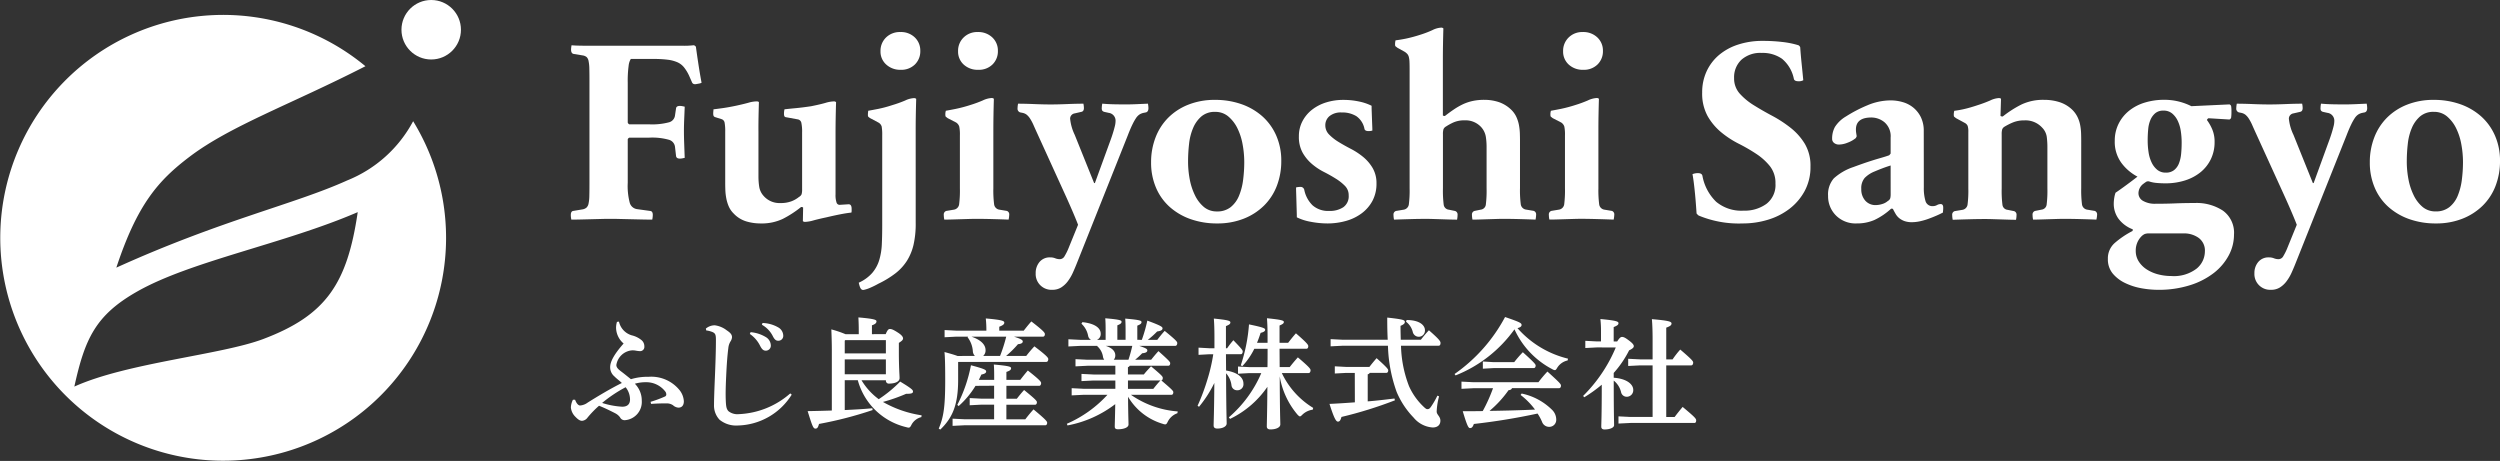 <svg xmlns="http://www.w3.org/2000/svg" width="243.097" height="44.821" viewBox="0 0 243.097 44.821"><rect x="0" y="0" width="243.097" height="44.821" fill="#333333" stroke="none"/><g transform="translate(-14.94)"><g transform="translate(14.94)"><path d="M232.172,28.924a12.576,12.576,0,0,1-6.407,5.754c-5.1,2.313-12.247,3.856-22.453,8.482,2.041-6.169,4.082-8.482,7.144-10.8,3.987-3.012,9.842-5.083,17.079-8.786a21.675,21.675,0,1,0,4.637,5.345ZM217.6,50.1c-4.082,1.542-13.268,2.313-18.371,4.627,1.021-4.627,2.041-6.94,6.124-9.253,5.228-2.963,14.288-4.627,21.432-7.711C225.765,44.7,223.723,47.787,217.6,50.1Z" transform="translate(-192 -17.135)" fill="#fff"/><ellipse cx="2.892" cy="2.892" rx="2.892" ry="2.892" transform="translate(39.038)" fill="#fff"/></g><g transform="translate(37.484 87.424)"><g transform="translate(32.961 -84.737)"><g transform="translate(93.796 19.541)"><g transform="translate(-93.796 -19.541)"><g transform="translate(0 28.139)"><path d="M204.682,146.281a1.79,1.79,0,0,0,1.235,1.333,2.35,2.35,0,0,1,.953.465.775.775,0,0,1,.281.623.411.411,0,0,1-.428.452,2.579,2.579,0,0,1-.4-.049,1.642,1.642,0,0,0-.416-.024,1.685,1.685,0,0,0-1.479,1.418c0,.2.122.367.428.6.342.257.623.489.99.782a5.559,5.559,0,0,1,1.712-.232,3.535,3.535,0,0,1,3.019,1.3,1.9,1.9,0,0,1,.415,1.076c0,.416-.208.623-.525.623a.861.861,0,0,1-.526-.232,1.082,1.082,0,0,0-.636-.183c-.538,0-.9.012-1.5.049l-.049-.2a11.387,11.387,0,0,0,1.418-.525.215.215,0,0,0,.11-.208.544.544,0,0,0-.062-.22,2.322,2.322,0,0,0-1.931-.953,3.608,3.608,0,0,0-1.063.147,2.313,2.313,0,0,1,.672,1.65,1.778,1.778,0,0,1-1.65,1.895.493.493,0,0,1-.464-.281,1.38,1.38,0,0,0-.464-.391c-.526-.269-1.027-.514-1.577-.734a9.677,9.677,0,0,0-1.124,1.161.726.726,0,0,1-.526.306c-.22,0-.415-.147-.672-.415a1.448,1.448,0,0,1-.416-.892,1.859,1.859,0,0,1,.2-.746h.208c.134.367.318.563.489.563a1.421,1.421,0,0,0,.734-.281c.99-.623,2.237-1.369,3.325-1.907-.208-.208-.453-.367-.745-.66a1.148,1.148,0,0,1-.391-.88c0-.526.367-1.235,1.308-2.3a2.058,2.058,0,0,1-.733-1.479,1.96,1.96,0,0,1,.086-.623Zm-1.638,7.909a7.756,7.756,0,0,0,1.956.367c.5,0,.758-.245.758-.709a1.913,1.913,0,0,0-.428-1.186A13.328,13.328,0,0,0,203.044,154.19Z" transform="translate(-200 -145.835)" fill="#fff"/><path d="M275.547,153.938a6.345,6.345,0,0,1-5.244,3,2.551,2.551,0,0,1-1.773-.562,2.006,2.006,0,0,1-.538-1.442c0-.416.024-1.271.085-2.653.049-1.186.1-2.567.1-3.606,0-.574-.024-.733-.489-.88a2.139,2.139,0,0,0-.452-.1l-.037-.183a1.38,1.38,0,0,1,.856-.318,2.368,2.368,0,0,1,1.173.489c.391.257.514.44.514.672a.869.869,0,0,1-.159.428,1.531,1.531,0,0,0-.2.636c-.074.587-.147,1.357-.208,2.714-.061,1.3-.061,1.883-.037,2.42.024.514.061.795.269,1a1.4,1.4,0,0,0,1,.281,8.1,8.1,0,0,0,5-2.017Zm-4-6.075a3.392,3.392,0,0,1,1.54.514.976.976,0,0,1,.428.746.485.485,0,0,1-.5.538c-.245,0-.391-.171-.562-.513a3,3,0,0,0-.978-1.112Zm1.161-.892a3.211,3.211,0,0,1,1.528.428.94.94,0,0,1,.489.807.471.471,0,0,1-.5.489c-.171,0-.33-.073-.513-.44a2.581,2.581,0,0,0-1.064-1.112Z" transform="translate(-254.067 -146.389)" fill="#fff"/><path d="M325.438,145.808c.175-.419.279-.5.407-.5.152,0,.314.046.78.349.419.267.5.454.5.559,0,.14-.081.233-.407.442v.873c0,1.618.07,2.247.07,2.549,0,.361-.466.536-1.013.536a.274.274,0,0,1-.315-.3v-.023h-2.374a6.313,6.313,0,0,0,1.676,1.84,12.523,12.523,0,0,0,2.084-1.711c1.176.71,1.246.827,1.246.966s-.093.233-.664.221a16.6,16.6,0,0,1-2.258.792,10.748,10.748,0,0,0,3.76,1.3l-.024.175a1.478,1.478,0,0,0-.966.757c-.1.2-.163.268-.279.268a1.073,1.073,0,0,1-.221-.047,6.424,6.424,0,0,1-4.715-4.564h-1.269v2.9c.955-.047,1.839-.093,2.678-.175l.035.175a37.463,37.463,0,0,1-5.215,1.35c-.093.349-.175.454-.349.454-.221,0-.314-.279-.757-1.7.827-.012,1.607-.035,2.352-.058v-5.89c0-.641-.023-1.409-.047-2a10.4,10.4,0,0,1,1.374.466h1.292v-.186c0-.64-.011-.931-.035-1.444,1.618.14,1.758.244,1.758.384s-.093.268-.442.384v.862Zm-3.935.582-.047.058v1.234h4V146.39Zm-.047,1.874v1.443h4v-1.443Z" transform="translate(-294.819 -144.143)" fill="#fff"/><path d="M386.608,148.359a.687.687,0,0,1-.2-.454,2.524,2.524,0,0,0-.512-1.362l.046-.058h-1.153l-1.129.058v-.7l1.129.058h2.934a10.5,10.5,0,0,0-.058-1.187c1.606.14,1.8.244,1.8.407s-.128.256-.489.4v.384h2.375c.221-.279.454-.582.745-.9,1.211.931,1.316,1.106,1.316,1.234s-.058.244-.174.244H390.4c.769.244.861.349.861.477s-.14.233-.466.256a9.682,9.682,0,0,1-1.152,1.141H391.6c.291-.373.489-.605.792-.931,1.246.943,1.35,1.118,1.35,1.246s-.058.268-.186.268H385l-.023.023V150.7c0,2.433-.559,3.69-1.735,4.82l-.151-.093c.466-1.106.629-2.072.629-4.7,0-1.816-.035-2.34-.07-2.747.641.175,1.024.291,1.269.384Zm.058,2.91a8.586,8.586,0,0,1-1.642,1.967l-.128-.116a14.19,14.19,0,0,0,1.327-3.853c1.362.361,1.478.454,1.478.605s-.151.233-.465.3c-.082.175-.163.338-.244.512h1.49c0-.64,0-1.083-.035-1.49,1.548.14,1.677.221,1.677.361s-.081.233-.454.361v.768h1.35c.233-.3.454-.582.734-.908,1.152.908,1.292,1.094,1.292,1.222s-.058.268-.187.268h-3.189v1.257h1.012c.222-.279.419-.535.71-.85,1.106.9,1.245,1.06,1.245,1.187s-.058.244-.175.244h-2.794v1.42h1.839c.256-.338.535-.675.8-.966,1.222,1.013,1.327,1.176,1.327,1.3s-.058.244-.175.244h-7.858l-1.164.058v-.7l1.164.058h2.875v-1.42h-1.246l-1.129.058v-.7l1.129.058h1.246v-1.257Zm2.387-2.91a14.677,14.677,0,0,0,.6-1.874H386.27c.955.326,1.374.8,1.374,1.315a.715.715,0,0,1-.232.559Z" transform="translate(-347.314 -144.575)" fill="#fff"/><path d="M454.139,146.75a14.324,14.324,0,0,0,.535-1.874c1.385.512,1.479.617,1.479.757s-.128.244-.524.3a8.4,8.4,0,0,1-.908.815h.92c.233-.3.431-.559.722-.873,1.141.931,1.222,1.059,1.222,1.187s-.058.268-.186.268h-3.516c.733.245.791.326.791.443,0,.151-.128.244-.5.279a6.921,6.921,0,0,1-.687.629h1.56c.221-.279.442-.547.71-.838,1.083.966,1.141,1.06,1.141,1.176,0,.139-.058.244-.175.244h-3.76a.265.265,0,0,1-.175.139v.71h1.548c.221-.279.431-.5.7-.792,1.048.885,1.141.99,1.141,1.129s-.046.221-.139.244c1.094.931,1.164,1.024,1.164,1.152s-.058.245-.175.245H453.08a9.166,9.166,0,0,0,4.552,1.618l-.036.175a1.651,1.651,0,0,0-.931.815c-.093.2-.151.268-.256.268a.571.571,0,0,1-.209-.046,5.83,5.83,0,0,1-3.4-2.643c.012,1.8.046,2.433.046,2.7,0,.291-.454.465-1.024.465-.221,0-.314-.081-.314-.256,0-.245.023-.768.047-2.189a10.954,10.954,0,0,1-4.645,2.072l-.058-.163a11.62,11.62,0,0,0,3.946-2.817h-2.317l-1.164.058v-.7l1.164.058h3.085V150.7h-2.13l-1.164.058v-.7l1.164.058h2.13v-.85h-2.712l-1.164.058v-.7l1.164.058h1.63a.735.735,0,0,1-.116-.256,1.715,1.715,0,0,0-.57-1.071l.011-.023h-1.641L447,147.39v-.7l1.164.058H449.2a.574.574,0,0,1-.28-.384,2.12,2.12,0,0,0-.652-1.187l.093-.151c1.234.128,1.781.582,1.781,1.129a.607.607,0,0,1-.372.594h.85v-.7c0-.547,0-.943-.035-1.4,1.513.128,1.583.21,1.583.349,0,.116-.082.209-.408.337v1.409h.8v-.664c0-.547,0-.943-.035-1.4,1.49.128,1.583.209,1.583.349,0,.116-.081.209-.408.337v1.374Zm-1.3,1.932a13.537,13.537,0,0,0,.373-1.35h-2.584c.64.2.932.536.932.92a.621.621,0,0,1-.152.431Zm-.047,2.829h2.468c.21-.268.407-.512.687-.815h-3.155Z" transform="translate(-398.615 -144.526)" fill="#fff"/><path d="M513.025,148.147l-1.047.058v-.7l1.047.058h.5v-1.036c0-.85-.023-1.385-.058-1.851,1.386.14,1.607.221,1.607.373s-.1.221-.431.361v2.153h.117a8.41,8.41,0,0,1,.605-.78c.8.827.909.966.909,1.094s-.058.268-.186.268h-1.444l.012,1.583c1.257.21,1.688.757,1.688,1.269a.585.585,0,0,1-.617.652.541.541,0,0,1-.547-.5,2.155,2.155,0,0,0-.524-1.153c.012,3.621.058,4.54.058,4.878,0,.3-.4.5-.908.5-.233,0-.361-.1-.361-.291,0-.326.046-1.164.07-4.144a11.576,11.576,0,0,1-1.49,2.317l-.14-.1a20.181,20.181,0,0,0,.966-2.584,16.917,16.917,0,0,0,.559-2.421Zm10.059,5.39a1.8,1.8,0,0,0-1,.477c-.116.116-.175.175-.244.175s-.128-.058-.233-.163a7.747,7.747,0,0,1-1.734-3.725c.012,3.563.058,4.366.058,4.668s-.431.489-.966.489c-.221,0-.349-.1-.349-.279,0-.3.034-1.025.058-3.865a9.26,9.26,0,0,1-3.633,3.12l-.116-.152a11.748,11.748,0,0,0,3.155-4.3H516.9l-1.083.058v-.7l1.083.058h1.781c.012-.594.012-1.187.012-1.781H517.4a6.84,6.84,0,0,1-1.164,1.688l-.151-.081a16.169,16.169,0,0,0,.8-3.981c1.444.3,1.571.384,1.571.524s-.151.233-.442.3c-.1.326-.221.652-.349.966h1.025v-.7c0-.721-.023-1.234-.058-1.688,1.4.14,1.642.221,1.642.361s-.105.209-.419.349v1.676h.838c.221-.28.443-.57.756-.92,1.141.99,1.2,1.129,1.2,1.257s-.058.244-.174.244h-2.619l.012,1.781h.978c.233-.3.477-.594.791-.943,1.164.99,1.234,1.129,1.234,1.257s-.058.268-.186.268h-2.608a7.919,7.919,0,0,0,3.05,3.388Z" transform="translate(-450.939 -144.526)" fill="#fff"/><path d="M579.96,149.675H579.1l-1.083.058v-.7l1.083.058h2.281c.187-.244.443-.559.7-.85,1.059.943,1.129,1.083,1.129,1.187,0,.14-.07.244-.186.244h-1.607a.3.3,0,0,1-.2.14v2.631c.873-.07,1.735-.174,2.6-.279l.047.174a39.667,39.667,0,0,1-5.2,1.618c-.082.314-.175.454-.338.454s-.338-.186-.826-1.723c.85-.035,1.665-.093,2.468-.151Zm-1.187-2.643-1.164.058v-.7l1.164.058h4.389c-.035-.652-.047-1.362-.047-2.154,1.641.175,1.711.256,1.711.431,0,.14-.117.245-.419.373,0,.477.012.931.024,1.35h1.956a11.39,11.39,0,0,1,.78-.92c1.083.943,1.129,1.094,1.129,1.234,0,.163-.058.268-.186.268h-3.656a11.6,11.6,0,0,0,.78,3.935,6.279,6.279,0,0,0,1.245,1.828c.326.326.431.407.536.407.151,0,.233-.058.361-.244a8.019,8.019,0,0,0,.617-1.071l.163.07a6.543,6.543,0,0,0-.233,1.478c0,.314.361.466.361.885s-.28.663-.745.663a2.626,2.626,0,0,1-1.863-.966,8.076,8.076,0,0,1-1.641-2.48,14.321,14.321,0,0,1-.85-4.505Zm6.228-2.5c1.28,0,1.781.524,1.781.99a.6.6,0,0,1-1.188.151,1.8,1.8,0,0,0-.652-.978Z" transform="translate(-503.727 -144.239)" fill="#fff"/><path d="M639.763,149.54A15.829,15.829,0,0,0,644.675,144c1.5.512,1.606.594,1.606.78,0,.093-.07.221-.4.3a9.532,9.532,0,0,0,4.913,2.968l-.035.175a1.584,1.584,0,0,0-1.012.71c-.093.163-.151.233-.233.233a.588.588,0,0,1-.245-.093,8.192,8.192,0,0,1-3.679-3.877,12.89,12.89,0,0,1-5.727,4.482Zm5.588,1.374c-.047.116-.14.186-.338.2a10.475,10.475,0,0,1-1.851,2.014c1.478-.023,2.945-.058,4.424-.128a7.036,7.036,0,0,0-1.4-1.42l.1-.14a5.9,5.9,0,0,1,2.992,1.618,1.328,1.328,0,0,1,.373.92.675.675,0,0,1-.641.7.732.732,0,0,1-.745-.5,4.711,4.711,0,0,0-.431-.792,62.378,62.378,0,0,1-6.193,1.013c-.117.326-.221.4-.372.4s-.268-.163-.71-1.641c.675,0,1.327,0,1.944-.012a15.251,15.251,0,0,0,1-2.223H641.6l-1.164.058v-.7l1.164.058h6.321a11.343,11.343,0,0,1,.873-1.036c1.269,1.141,1.316,1.234,1.316,1.374s-.07.244-.186.244Zm-1.8-2.526h2.014a10.622,10.622,0,0,1,.838-.966c1.2,1.083,1.246,1.188,1.246,1.3,0,.14-.07.244-.186.244h-3.912l-1.036.058v-.7Z" transform="translate(-553.829 -143.999)" fill="#fff"/><path d="M705.041,147.771l-1.118.058v-.7l1.118.058h.407v-.932a10.606,10.606,0,0,0-.058-1.246c1.49.14,1.758.233,1.758.4s-.128.244-.466.384v1.4h.338c.222-.349.349-.443.466-.443.163,0,.314.07.652.326.407.3.5.454.5.57s-.081.233-.454.407a10.089,10.089,0,0,1-1.5,2.2v.465c1.292.093,1.9.652,1.9,1.176a.635.635,0,0,1-.617.675.561.561,0,0,1-.57-.466,2.04,2.04,0,0,0-.71-1.106v.2c0,3.05.035,3.818.035,4.133,0,.256-.431.419-.932.419-.209,0-.314-.093-.314-.268,0-.326.047-1.048.047-4.086a13.389,13.389,0,0,1-1.7,1.222l-.116-.128a14.535,14.535,0,0,0,1.967-2.421,14.376,14.376,0,0,0,1.211-2.293Zm5.425,1.746h-1.211l-1.164.058v-.7l1.164.058h1.211v-1.874c0-.9-.023-1.525-.07-2.037,1.665.14,1.909.244,1.909.419s-.139.268-.512.408v3.085h.617a8.37,8.37,0,0,1,.745-.955c1.188,1.013,1.257,1.141,1.257,1.269s-.058.268-.186.268h-2.433v5.018h.815c.245-.326.477-.617.78-.978,1.2,1,1.315,1.141,1.315,1.315s-.082.245-.163.245h-6.228l-1.164.058v-.7l1.164.058h2.154Z" transform="translate(-605.274 -144.814)" fill="#fff"/></g><path d="M7.919,25.72q-.446,0-.98-.012l-1.092-.025-1.08-.025q-.521-.013-.943-.013-.4,0-.881.013l-.98.025-.993.025q-.5.013-.919.012A2.285,2.285,0,0,1,0,25.273q0-.372.248-.4l.894-.149a.79.79,0,0,0,.385-.174.747.747,0,0,0,.2-.4,3.888,3.888,0,0,0,.074-.72q.012-.447.012-1.142v-10.1q0-.694-.012-1.154a3.965,3.965,0,0,0-.074-.732.727.727,0,0,0-.186-.385.784.784,0,0,0-.372-.161L.273,9.609Q.025,9.56.025,9.187a2.187,2.187,0,0,1,.05-.422Q.3,8.79.67,8.8t.807.012H10.8a7.992,7.992,0,0,0,1.167-.049c.115.049.182.108.2.174q.1.745.248,1.713t.3,1.763a.864.864,0,0,1-.224.074c-.083.017-.174.033-.273.05q-.348.074-.447-.2l-.273-.621a3.967,3.967,0,0,0-.484-.795,1.737,1.737,0,0,0-.645-.5,3.4,3.4,0,0,0-.943-.249,10.727,10.727,0,0,0-1.378-.074H5.834a1.565,1.565,0,0,0-.211.658,11,11,0,0,0-.087,1.651v3.873a.294.294,0,0,0,.149.174H7.6a6.381,6.381,0,0,0,1.961-.2.789.789,0,0,0,.571-.67l.1-.67c.016-.165.14-.249.372-.249a1.288,1.288,0,0,1,.248.025c.083.016.157.033.224.049q-.025.646-.05,1.216T11,17.081q0,.571.025,1.254t.05,1.378q-.1.025-.224.049a1.243,1.243,0,0,1-.248.025c-.232,0-.356-.091-.372-.273l-.1-.869a.814.814,0,0,0-.571-.683A6.038,6.038,0,0,0,7.6,17.751H5.685a.319.319,0,0,0-.149.149v4.235a6.426,6.426,0,0,0,.2,1.968.861.861,0,0,0,.72.6l1.266.175c.165.016.249.145.249.386A2.279,2.279,0,0,1,7.919,25.72Z" transform="translate(0 -7.052)" fill="#fff"/><path d="M75.5,48.579a4.778,4.778,0,0,1-1.44-.211,2.793,2.793,0,0,1-1.192-.757,2.189,2.189,0,0,1-.484-.708,3.784,3.784,0,0,1-.236-.794,5.386,5.386,0,0,1-.087-.794q-.013-.385-.012-.732V39.667a4.473,4.473,0,0,0-.062-.906.436.436,0,0,0-.335-.335l-.546-.174a.3.3,0,0,1-.186-.124.68.68,0,0,1-.037-.273,1.694,1.694,0,0,1,.012-.186,1.716,1.716,0,0,0,.012-.186q.422-.05.943-.124t1.241-.224q.795-.173,1.241-.3a2.938,2.938,0,0,1,.769-.124q.174,0,.224.074-.025.846-.037,1.506T75.281,39.7v4.33a6.453,6.453,0,0,0,.075.983,1.719,1.719,0,0,0,.422.883,2.041,2.041,0,0,0,1.638.7,2.918,2.918,0,0,0,1.08-.174A2.7,2.7,0,0,0,79.228,46a.564.564,0,0,0,.248-.261,1.613,1.613,0,0,0,.05-.486V39.724a4.13,4.13,0,0,0-.074-.933.428.428,0,0,0-.372-.336l-1.092-.2a.237.237,0,0,1-.186-.1.686.686,0,0,1-.037-.274,1.639,1.639,0,0,1,.05-.4q.422-.049,1.08-.111t1.5-.187q.868-.174,1.39-.323a3.193,3.193,0,0,1,.819-.149.3.3,0,0,1,.224.074q-.025.846-.037,1.506T82.777,39.7v6.047a2.3,2.3,0,0,0,.1.809.313.313,0,0,0,.347.211l.795-.05q.322-.025.323.44v.183a.576.576,0,0,1-.025.183q-.472.049-1.092.171t-1.341.293q-.7.147-1.241.294a3.527,3.527,0,0,1-.819.147.3.3,0,0,1-.224-.074l.025-1.322a.292.292,0,0,0-.2-.049,10.209,10.209,0,0,1-1.775,1.152A4.761,4.761,0,0,1,75.5,48.579Z" transform="translate(-57.035 -29.539)" fill="#fff"/><path d="M148.832,47.225a9.118,9.118,0,0,1-.211,2.1,5.123,5.123,0,0,1-.645,1.564,4.861,4.861,0,0,1-1.117,1.216,9.3,9.3,0,0,1-1.651,1.005,8,8,0,0,1-.745.372,3.4,3.4,0,0,1-.645.223q-.273.075-.4-.259a1.827,1.827,0,0,1-.075-.233c-.017-.069-.033-.137-.05-.2a3.821,3.821,0,0,0,1.316-.954,3.489,3.489,0,0,0,.682-1.264,6.386,6.386,0,0,0,.248-1.55q.037-.843.037-1.81V38.706a4.887,4.887,0,0,0-.05-.868.662.662,0,0,0-.323-.4l-.794-.422a1.562,1.562,0,0,1-.186-.136.422.422,0,0,1-.037-.236,1.574,1.574,0,0,1,.013-.2,1.386,1.386,0,0,0,.012-.149q.422-.074.993-.186a12.082,12.082,0,0,0,1.34-.36A11.925,11.925,0,0,0,147.8,35.3a2.279,2.279,0,0,1,.856-.235.3.3,0,0,1,.224.074q-.025.844-.038,1.588t-.012,1.49Z" transform="translate(-115.295 -28.211)" fill="#fff"/><path d="M191.9,46.878q-.621-.025-1.5-.049t-1.576-.025q-.348,0-.77.012l-.844.025-.831.025q-.409.013-.732.012a2.4,2.4,0,0,1-.05-.46.354.354,0,0,1,.248-.384l.745-.124a.605.605,0,0,0,.5-.52,10.7,10.7,0,0,0,.074-1.56V38.7a3.909,3.909,0,0,0-.062-.867.738.738,0,0,0-.31-.4l-.819-.421c-.083-.066-.141-.111-.174-.136s-.05-.1-.05-.235a1.1,1.1,0,0,1,.05-.347q.422-.074.981-.186a13.527,13.527,0,0,0,1.353-.359,11.87,11.87,0,0,0,1.254-.458,2.278,2.278,0,0,1,.856-.235.3.3,0,0,1,.224.074q-.025.842-.037,1.585t-.013,1.486V43.83a10.615,10.615,0,0,0,.075,1.56.6.6,0,0,0,.5.52l.745.124a.355.355,0,0,1,.223.384A2.441,2.441,0,0,1,191.9,46.878Z" transform="translate(-149.33 -28.211)" fill="#fff"/><path d="M228.144,53.2q-.223.57-.447,1.066a4.379,4.379,0,0,1-.509.868,2.435,2.435,0,0,1-.645.595,1.6,1.6,0,0,1-.857.223,1.533,1.533,0,0,1-1.613-1.613,1.648,1.648,0,0,1,.372-1.092,1.282,1.282,0,0,1,1.043-.447,1.255,1.255,0,0,1,.484.087,1.194,1.194,0,0,0,.459.087.538.538,0,0,0,.459-.309,5.43,5.43,0,0,0,.335-.657l.968-2.379q-.149-.4-.459-1.128t-.658-1.5l-2.755-6.047q-.273-.594-.447-.991a4.356,4.356,0,0,0-.347-.657,1.62,1.62,0,0,0-.335-.384.979.979,0,0,0-.385-.173l-.249-.05a.373.373,0,0,1-.248-.409,2.318,2.318,0,0,1,.05-.435q.645,0,1.551.037t1.6.038q.695,0,1.626-.038t1.576-.037a2.217,2.217,0,0,1,.049.422q0,.323-.248.372l-.646.149a.518.518,0,0,0-.447.509,4.645,4.645,0,0,0,.447,1.576l1.887,4.692h.074l1.365-3.748q.074-.2.186-.509t.211-.633q.1-.323.174-.621a2.116,2.116,0,0,0,.074-.5.766.766,0,0,0-.67-.819l-.447-.1a.416.416,0,0,1-.174-.112.453.453,0,0,1-.05-.26,2.192,2.192,0,0,1,.05-.422q.546.05,1.117.062t1.142.013q.521,0,1.08-.025l1.1-.049a2.349,2.349,0,0,1,.05.435c0,.222-.075.358-.224.409l-.248.05a1.213,1.213,0,0,0-.4.161,1.233,1.233,0,0,0-.335.347,5.2,5.2,0,0,0-.36.645q-.2.409-.447,1.053Z" transform="translate(-178.869 -30.459)" fill="#fff"/><path d="M301.409,41.884a6.661,6.661,0,0,1-.434,2.433,5.427,5.427,0,0,1-1.254,1.924,5.855,5.855,0,0,1-1.973,1.266,6.9,6.9,0,0,1-2.569.459,7.653,7.653,0,0,1-2.594-.422,6.057,6.057,0,0,1-2.035-1.192,5.252,5.252,0,0,1-1.328-1.874,6.164,6.164,0,0,1-.472-2.445,6.648,6.648,0,0,1,.435-2.433,5.5,5.5,0,0,1,1.241-1.924,5.728,5.728,0,0,1,1.961-1.266,6.9,6.9,0,0,1,2.569-.459,7.654,7.654,0,0,1,2.594.422,6.076,6.076,0,0,1,2.036,1.192,5.4,5.4,0,0,1,1.34,1.874A6.025,6.025,0,0,1,301.409,41.884Zm-3.6.112a9.538,9.538,0,0,0-.161-1.721,5.868,5.868,0,0,0-.509-1.572,3.506,3.506,0,0,0-.881-1.139,1.928,1.928,0,0,0-1.278-.446,1.978,1.978,0,0,0-1.328.433,3.024,3.024,0,0,0-.807,1.114,5.357,5.357,0,0,0-.4,1.548,15.21,15.21,0,0,0-.1,1.733,9.238,9.238,0,0,0,.161,1.721,6.037,6.037,0,0,0,.509,1.56,3.4,3.4,0,0,0,.869,1.139,1.915,1.915,0,0,0,1.266.433,2.067,2.067,0,0,0,1.341-.421,2.753,2.753,0,0,0,.807-1.1,5.978,5.978,0,0,0,.4-1.547A13.516,13.516,0,0,0,297.809,42Z" transform="translate(-232.324 -28.926)" fill="#fff"/><path d="M368.724,44.068a3.527,3.527,0,0,1-.385,1.688,3.687,3.687,0,0,1-1.043,1.217,4.609,4.609,0,0,1-1.527.745,6.57,6.57,0,0,1-1.812.248,8.548,8.548,0,0,1-1.626-.161,5.02,5.02,0,0,1-1.353-.434q0-.224-.013-.645t-.025-.869c-.008-.3-.016-.575-.025-.832s-.012-.442-.012-.559c.066-.016.128-.029.186-.037a1.525,1.525,0,0,1,.211-.013.363.363,0,0,1,.4.273,2.9,2.9,0,0,0,.807,1.514,2.287,2.287,0,0,0,1.626.546,2.357,2.357,0,0,0,1.365-.36,1.3,1.3,0,0,0,.522-1.154,1.271,1.271,0,0,0-.36-.918,4.739,4.739,0,0,0-.894-.707q-.534-.336-1.167-.658a5.841,5.841,0,0,1-1.167-.782,4.09,4.09,0,0,1-.894-1.092,3.149,3.149,0,0,1-.36-1.576,3.11,3.11,0,0,1,.347-1.477,3.467,3.467,0,0,1,.931-1.117,4.28,4.28,0,0,1,1.365-.707,5.512,5.512,0,0,1,1.675-.248,7.2,7.2,0,0,1,1.552.161,4.871,4.871,0,0,1,1.2.409q0,.248.013.6t.025.695q.012.348.025.658t.012.459c-.066.017-.124.029-.174.037a1.24,1.24,0,0,1-.2.013q-.373,0-.4-.249a1.952,1.952,0,0,0-.782-1.2,2.594,2.594,0,0,0-1.427-.36,1.727,1.727,0,0,0-1.192.36,1.144,1.144,0,0,0-.4.881,1.26,1.26,0,0,0,.372.906,4.668,4.668,0,0,0,.918.72q.546.335,1.192.67a6.871,6.871,0,0,1,1.192.782,4.082,4.082,0,0,1,.919,1.067A2.9,2.9,0,0,1,368.724,44.068Z" transform="translate(-290.381 -28.926)" fill="#fff"/><path d="M423.131,18.667q-.646-.025-1.515-.049t-1.539-.025q-.348,0-.757.013l-.832.025-.807.025q-.385.013-.683.012a2.422,2.422,0,0,1-.049-.46.354.354,0,0,1,.248-.384l.6-.124a.559.559,0,0,0,.5-.483,10.932,10.932,0,0,0,.074-1.6V11.585a6.437,6.437,0,0,0-.074-.977,1.858,1.858,0,0,0-.422-.9,2.048,2.048,0,0,0-1.639-.693,2.6,2.6,0,0,0-1.08.2,5.266,5.266,0,0,0-.732.4.544.544,0,0,0-.248.272,1.731,1.731,0,0,0-.049.495V15.62a10.856,10.856,0,0,0,.074,1.6.558.558,0,0,0,.5.483l.6.124a.354.354,0,0,1,.248.384,2.445,2.445,0,0,1-.049.46q-.3,0-.683-.012l-.794-.025-.819-.025q-.409-.013-.732-.013-.7,0-1.576.025t-1.527.049a2.41,2.41,0,0,1-.05-.46.354.354,0,0,1,.248-.384l.745-.124a.6.6,0,0,0,.5-.52,10.657,10.657,0,0,0,.074-1.562V4.09q0-.47-.012-.756a2.274,2.274,0,0,0-.062-.471.722.722,0,0,0-.149-.3,1.276,1.276,0,0,0-.249-.21l-.72-.4c-.083-.066-.141-.111-.174-.136s-.049-.095-.049-.211a1.527,1.527,0,0,1,.049-.371q.422-.05.981-.161a13.585,13.585,0,0,0,1.353-.36A10.079,10.079,0,0,0,413.09.248,2.182,2.182,0,0,1,413.946,0a.3.3,0,0,1,.223.074q-.025.869-.037,1.6t-.012,1.477V8.539a.286.286,0,0,0,.2.05q.447-.348.869-.633a6.534,6.534,0,0,1,.869-.5,4.482,4.482,0,0,1,.956-.323,5.264,5.264,0,0,1,1.13-.112,4.426,4.426,0,0,1,1.427.223,3.251,3.251,0,0,1,1.2.743,2.391,2.391,0,0,1,.5.706,3.4,3.4,0,0,1,.249.793,5.5,5.5,0,0,1,.087.8q.012.4.012.718v4.607a10.613,10.613,0,0,0,.075,1.56.6.6,0,0,0,.5.52l.745.124a.354.354,0,0,1,.248.384A2.442,2.442,0,0,1,423.131,18.667Z" transform="translate(-329.322)" fill="#fff"/><path d="M492.973,46.878q-.621-.025-1.5-.049T489.9,46.8q-.348,0-.77.012l-.844.025-.831.025q-.41.013-.732.012a2.4,2.4,0,0,1-.05-.46.354.354,0,0,1,.248-.384l.745-.124a.605.605,0,0,0,.5-.52,10.684,10.684,0,0,0,.074-1.56V38.7a3.9,3.9,0,0,0-.062-.867.739.739,0,0,0-.311-.4l-.819-.421c-.083-.066-.141-.111-.174-.136s-.05-.1-.05-.235a1.089,1.089,0,0,1,.05-.347q.422-.074.98-.186a13.528,13.528,0,0,0,1.353-.359,11.853,11.853,0,0,0,1.254-.458,2.279,2.279,0,0,1,.856-.235.3.3,0,0,1,.224.074q-.025.842-.038,1.585t-.012,1.486V43.83a10.622,10.622,0,0,0,.075,1.56.6.6,0,0,0,.5.52l.745.124a.356.356,0,0,1,.223.384A2.439,2.439,0,0,1,492.973,46.878Z" transform="translate(-391.569 -28.211)" fill="#fff"/><path d="M569.657,18.819a4.893,4.893,0,0,1-.559,2.371,5.44,5.44,0,0,1-1.477,1.738,6.519,6.519,0,0,1-2.1,1.067,8.334,8.334,0,0,1-2.445.36,10.187,10.187,0,0,1-4.295-.769,1.126,1.126,0,0,1-.2-.2q-.025-.373-.062-.869t-.087-1.018q-.05-.521-.112-1.03t-.136-.906a1.39,1.39,0,0,1,.521-.1q.4,0,.447.273a4.68,4.68,0,0,0,1.328,2.507,3.823,3.823,0,0,0,2.669.869,3.611,3.611,0,0,0,2.222-.658,2.305,2.305,0,0,0,.881-1.973,2.627,2.627,0,0,0-.534-1.688,5.73,5.73,0,0,0-1.316-1.192,16.733,16.733,0,0,0-1.713-.993,9.2,9.2,0,0,1-1.713-1.117,5.747,5.747,0,0,1-1.316-1.564,4.536,4.536,0,0,1-.534-2.308,4.81,4.81,0,0,1,.422-2.036,4.614,4.614,0,0,1,1.179-1.576,5.473,5.473,0,0,1,1.85-1.03,7.5,7.5,0,0,1,2.432-.372,15.92,15.92,0,0,1,1.961.111,8.545,8.545,0,0,1,1.515.311.378.378,0,0,1,.174.2q.05.744.136,1.576t.162,1.626a.871.871,0,0,1-.472.1q-.4,0-.447-.246a3.389,3.389,0,0,0-1.154-1.943,3.28,3.28,0,0,0-1.973-.566,2.762,2.762,0,0,0-1.973.668,2.33,2.33,0,0,0-.708,1.779,2.2,2.2,0,0,0,.546,1.507,6.2,6.2,0,0,0,1.378,1.137q.831.519,1.788,1.028a11.91,11.91,0,0,1,1.787,1.167,5.867,5.867,0,0,1,1.378,1.552A4.166,4.166,0,0,1,569.657,18.819Z" transform="translate(-449.113 -5.315)" fill="#fff"/><path d="M634.952,44.669a4.373,4.373,0,0,0,.161,1.316.69.69,0,0,0,.732.5.808.808,0,0,0,.385-.1.764.764,0,0,1,.36-.1c.165,0,.248.116.248.347,0,.083,0,.174-.012.273s-.013.166-.013.2q-.273.149-.645.31t-.782.31a6.092,6.092,0,0,1-.819.236,3.672,3.672,0,0,1-.757.087,2.14,2.14,0,0,1-.745-.111,1.776,1.776,0,0,1-.509-.285,1.483,1.483,0,0,1-.347-.41q-.137-.235-.261-.484a.329.329,0,0,0-.174-.025,6.519,6.519,0,0,1-1.626,1.1,4.228,4.228,0,0,1-1.725.335,2.687,2.687,0,0,1-2.023-.782,2.629,2.629,0,0,1-.757-1.9,2.368,2.368,0,0,1,.558-1.7,5.348,5.348,0,0,1,1.9-1.1q.4-.149.856-.31t.931-.311q.471-.149.906-.273t.782-.248a.911.911,0,0,0,.149-.174V39.828a1.8,1.8,0,0,0-.587-1.489,2.016,2.016,0,0,0-1.288-.472q-1.5,0-1.5,1.167a2.167,2.167,0,0,0,.025.335c.016.108.033.211.049.31a.554.554,0,0,1-.1.2,2.728,2.728,0,0,1-.774.434,2.381,2.381,0,0,1-.847.186.75.75,0,0,1-.467-.149.5.5,0,0,1-.2-.422,2.33,2.33,0,0,1,.273-1.142,3.167,3.167,0,0,1,1.068-1.018,13.552,13.552,0,0,1,2.1-1.092,5.8,5.8,0,0,1,2.246-.472,4.212,4.212,0,0,1,1.2.174,2.875,2.875,0,0,1,1.03.546,2.8,2.8,0,0,1,.72.931,3,3,0,0,1,.273,1.328Zm-3.227-2.135q-.4.124-.794.273t-.745.3a2.826,2.826,0,0,0-.98.633,1.534,1.534,0,0,0-.335,1.08,1.638,1.638,0,0,0,.385,1.129,1.307,1.307,0,0,0,1.031.435,2.16,2.16,0,0,0,.608-.1,1.437,1.437,0,0,0,.559-.3.48.48,0,0,0,.236-.273,1.568,1.568,0,0,0,.037-.372Z" transform="translate(-503.387 -29.129)" fill="#fff"/><path d="M701.407,46.878q-.646-.025-1.515-.049t-1.564-.025q-.347,0-.757.012l-.832.025-.807.025q-.385.013-.683.012a2.407,2.407,0,0,1-.049-.46.354.354,0,0,1,.248-.384l.62-.124a.559.559,0,0,0,.5-.483,10.932,10.932,0,0,0,.074-1.6V39.8a7.681,7.681,0,0,0-.062-.977,1.614,1.614,0,0,0-.459-.9,2.183,2.183,0,0,0-1.713-.693,2.87,2.87,0,0,0-1.117.2,5.82,5.82,0,0,0-.795.4.543.543,0,0,0-.248.272,1.716,1.716,0,0,0-.05.495v5.248a10.864,10.864,0,0,0,.074,1.6.558.558,0,0,0,.5.483l.621.124a.354.354,0,0,1,.248.384,2.445,2.445,0,0,1-.05.46q-.3,0-.682-.012l-.794-.025-.819-.025q-.41-.013-.732-.012-.7,0-1.589.025t-1.539.049a2.43,2.43,0,0,1-.05-.46.354.354,0,0,1,.249-.384l.745-.124a.6.6,0,0,0,.5-.52,10.639,10.639,0,0,0,.074-1.56V38.356a1.855,1.855,0,0,0-.062-.583.607.607,0,0,0-.261-.285l-.869-.471c-.083-.066-.141-.111-.174-.136s-.05-.1-.05-.235a1.444,1.444,0,0,1,.05-.347,9.389,9.389,0,0,0,.968-.173q.546-.123,1.291-.372a12.779,12.779,0,0,0,1.229-.458,2.26,2.26,0,0,1,.832-.235c.115,0,.19.025.223.074l-.049,1.663a.337.337,0,0,0,.224.049,10.5,10.5,0,0,1,1.825-1.167,4.924,4.924,0,0,1,2.2-.447,4.854,4.854,0,0,1,1.49.223,3.2,3.2,0,0,1,1.241.743,2.6,2.6,0,0,1,.509.706,3.067,3.067,0,0,1,.261.793,5.429,5.429,0,0,1,.087.8q.012.4.012.718V43.83a10.652,10.652,0,0,0,.075,1.56.6.6,0,0,0,.5.52l.745.124a.356.356,0,0,1,.223.384A2.442,2.442,0,0,1,701.407,46.878Z" transform="translate(-553.061 -28.211)" fill="#fff"/><path d="M777.138,49.058a4.271,4.271,0,0,1-.509,2.011,5.353,5.353,0,0,1-1.452,1.713,7.374,7.374,0,0,1-2.321,1.191,10.077,10.077,0,0,1-3.116.447,9.148,9.148,0,0,1-1.589-.149,6.157,6.157,0,0,1-1.576-.5,3.584,3.584,0,0,1-1.216-.918,2.15,2.15,0,0,1-.484-1.44,1.98,1.98,0,0,1,.658-1.539,8.637,8.637,0,0,1,1.725-1.167l.037-.074a.156.156,0,0,0-.012-.1,3.09,3.09,0,0,1-1.39-1.043,2.471,2.471,0,0,1-.447-1.44,3.46,3.46,0,0,1,.049-.571,2.68,2.68,0,0,1,.124-.5q.447-.3,1.067-.757t1.067-.807a4.6,4.6,0,0,1-1.576-1.353,3.472,3.472,0,0,1-.633-2.123,3.664,3.664,0,0,1,.372-1.663,3.784,3.784,0,0,1,1.018-1.266,4.537,4.537,0,0,1,1.527-.794,6.372,6.372,0,0,1,1.9-.273,5.81,5.81,0,0,1,2.631.621l3.7-.174a.24.24,0,0,1,.174.2,3.521,3.521,0,0,1,.025.5,4.445,4.445,0,0,1-.025.534.26.26,0,0,1-.174.236l-2.036-.124a.3.3,0,0,0-.149.174,4.443,4.443,0,0,1,.521.919,3.073,3.073,0,0,1,.223,1.216,3.775,3.775,0,0,1-.36,1.663,3.709,3.709,0,0,1-.993,1.266,4.566,4.566,0,0,1-1.514.807,6.208,6.208,0,0,1-1.924.285q-.423,0-.832-.037a3.169,3.169,0,0,1-.707-.136.39.39,0,0,0-.3.012q-.1.062-.3.211a1.156,1.156,0,0,0-.472.894.852.852,0,0,0,.459.77,2.28,2.28,0,0,0,1.179.273q1.043,0,1.924-.037t1.924-.037a4.664,4.664,0,0,1,2.73.745A2.647,2.647,0,0,1,777.138,49.058Zm-2.83,1.639a1.522,1.522,0,0,0-.609-1.328,2.432,2.432,0,0,0-1.452-.435H768.9a1.216,1.216,0,0,0-.447.062,1.156,1.156,0,0,0-.347.26,1.953,1.953,0,0,0-.522,1.365,1.894,1.894,0,0,0,.3,1.055,2.572,2.572,0,0,0,.782.77,3.8,3.8,0,0,0,1.1.472,5.014,5.014,0,0,0,1.266.161,3.624,3.624,0,0,0,2.47-.72A2.176,2.176,0,0,0,774.308,50.7Zm-2.259-10.6a7.36,7.36,0,0,0-.087-1.129,3.5,3.5,0,0,0-.3-.993,2.066,2.066,0,0,0-.546-.708,1.276,1.276,0,0,0-.832-.273,1.2,1.2,0,0,0-.795.248,1.724,1.724,0,0,0-.472.645,3.007,3.007,0,0,0-.223.931q-.05.534-.049,1.08a7.465,7.465,0,0,0,.087,1.154,3.461,3.461,0,0,0,.3.993,2.039,2.039,0,0,0,.546.707,1.27,1.27,0,0,0,.831.273,1.252,1.252,0,0,0,.807-.248,1.551,1.551,0,0,0,.472-.658,3.429,3.429,0,0,0,.211-.931Q772.049,40.668,772.049,40.1Z" transform="translate(-615.412 -28.926)" fill="#fff"/><path d="M834.606,53.2q-.223.57-.447,1.066a4.389,4.389,0,0,1-.509.868,2.434,2.434,0,0,1-.645.595,1.6,1.6,0,0,1-.857.223,1.533,1.533,0,0,1-1.613-1.613,1.649,1.649,0,0,1,.372-1.092,1.282,1.282,0,0,1,1.042-.447,1.254,1.254,0,0,1,.484.087,1.194,1.194,0,0,0,.459.087.538.538,0,0,0,.459-.309,5.453,5.453,0,0,0,.335-.657l.968-2.379q-.149-.4-.459-1.128t-.658-1.5l-2.755-6.047q-.273-.594-.447-.991a4.331,4.331,0,0,0-.347-.657,1.619,1.619,0,0,0-.335-.384.98.98,0,0,0-.385-.173l-.248-.05a.373.373,0,0,1-.248-.409,2.318,2.318,0,0,1,.05-.435q.645,0,1.552.037t1.6.038q.695,0,1.626-.038t1.576-.037a2.22,2.22,0,0,1,.05.422q0,.323-.248.372l-.646.149a.519.519,0,0,0-.447.509,4.64,4.64,0,0,0,.447,1.576l1.887,4.692h.074l1.365-3.748q.075-.2.186-.509t.211-.633q.1-.323.174-.621a2.123,2.123,0,0,0,.074-.5.766.766,0,0,0-.67-.819l-.447-.1a.416.416,0,0,1-.174-.112.456.456,0,0,1-.05-.26,2.215,2.215,0,0,1,.05-.422q.546.05,1.117.062t1.142.013q.521,0,1.08-.025l1.1-.049a2.349,2.349,0,0,1,.05.435c0,.222-.075.358-.224.409l-.248.05a1.212,1.212,0,0,0-.4.161,1.23,1.23,0,0,0-.335.347,5.14,5.14,0,0,0-.36.645q-.2.409-.447,1.053Z" transform="translate(-666.823 -30.459)" fill="#fff"/><path d="M907.871,41.884a6.661,6.661,0,0,1-.434,2.433,5.424,5.424,0,0,1-1.254,1.924,5.858,5.858,0,0,1-1.973,1.266,6.9,6.9,0,0,1-2.57.459,7.654,7.654,0,0,1-2.594-.422,6.053,6.053,0,0,1-2.035-1.192,5.25,5.25,0,0,1-1.328-1.874,6.166,6.166,0,0,1-.472-2.445,6.647,6.647,0,0,1,.435-2.433,5.5,5.5,0,0,1,1.241-1.924,5.732,5.732,0,0,1,1.961-1.266,6.9,6.9,0,0,1,2.569-.459,7.655,7.655,0,0,1,2.594.422,6.076,6.076,0,0,1,2.036,1.192,5.4,5.4,0,0,1,1.34,1.874A6.022,6.022,0,0,1,907.871,41.884Zm-3.6.112a9.548,9.548,0,0,0-.161-1.721A5.868,5.868,0,0,0,903.6,38.7a3.5,3.5,0,0,0-.881-1.139,1.928,1.928,0,0,0-1.278-.446,1.978,1.978,0,0,0-1.328.433,3.028,3.028,0,0,0-.807,1.114,5.355,5.355,0,0,0-.4,1.548,15.169,15.169,0,0,0-.1,1.733,9.218,9.218,0,0,0,.161,1.721,6.042,6.042,0,0,0,.509,1.56,3.407,3.407,0,0,0,.869,1.139,1.915,1.915,0,0,0,1.266.433,2.066,2.066,0,0,0,1.341-.421,2.753,2.753,0,0,0,.807-1.1,5.985,5.985,0,0,0,.4-1.547A13.526,13.526,0,0,0,904.271,42Z" transform="translate(-720.278 -28.926)" fill="#fff"/><path d="M157.967,4a1.784,1.784,0,0,1-.521,1.316,1.879,1.879,0,0,1-1.39.521,2,2,0,0,1-1.4-.509,1.683,1.683,0,0,1-.559-1.3,1.8,1.8,0,0,1,.534-1.328,1.9,1.9,0,0,1,1.4-.534,1.922,1.922,0,0,1,1.4.521A1.763,1.763,0,0,1,157.967,4Z" transform="translate(-123.983 -1.737)" fill="#fff"/><path d="M196.583,4a1.784,1.784,0,0,1-.521,1.316,1.88,1.88,0,0,1-1.39.521,1.991,1.991,0,0,1-1.415-.509,1.7,1.7,0,0,1-.546-1.3,1.8,1.8,0,0,1,.534-1.328,1.865,1.865,0,0,1,1.378-.534,1.965,1.965,0,0,1,1.415.521A1.743,1.743,0,0,1,196.583,4Z" transform="translate(-155.054 -1.737)" fill="#fff"/><path d="M497.655,4a1.784,1.784,0,0,1-.521,1.316,1.879,1.879,0,0,1-1.39.521,1.991,1.991,0,0,1-1.415-.509,1.7,1.7,0,0,1-.546-1.3,1.8,1.8,0,0,1,.534-1.328,1.864,1.864,0,0,1,1.378-.534,1.965,1.965,0,0,1,1.415.521A1.743,1.743,0,0,1,497.655,4Z" transform="translate(-397.293 -1.737)" fill="#fff"/></g></g></g></g></g></svg>